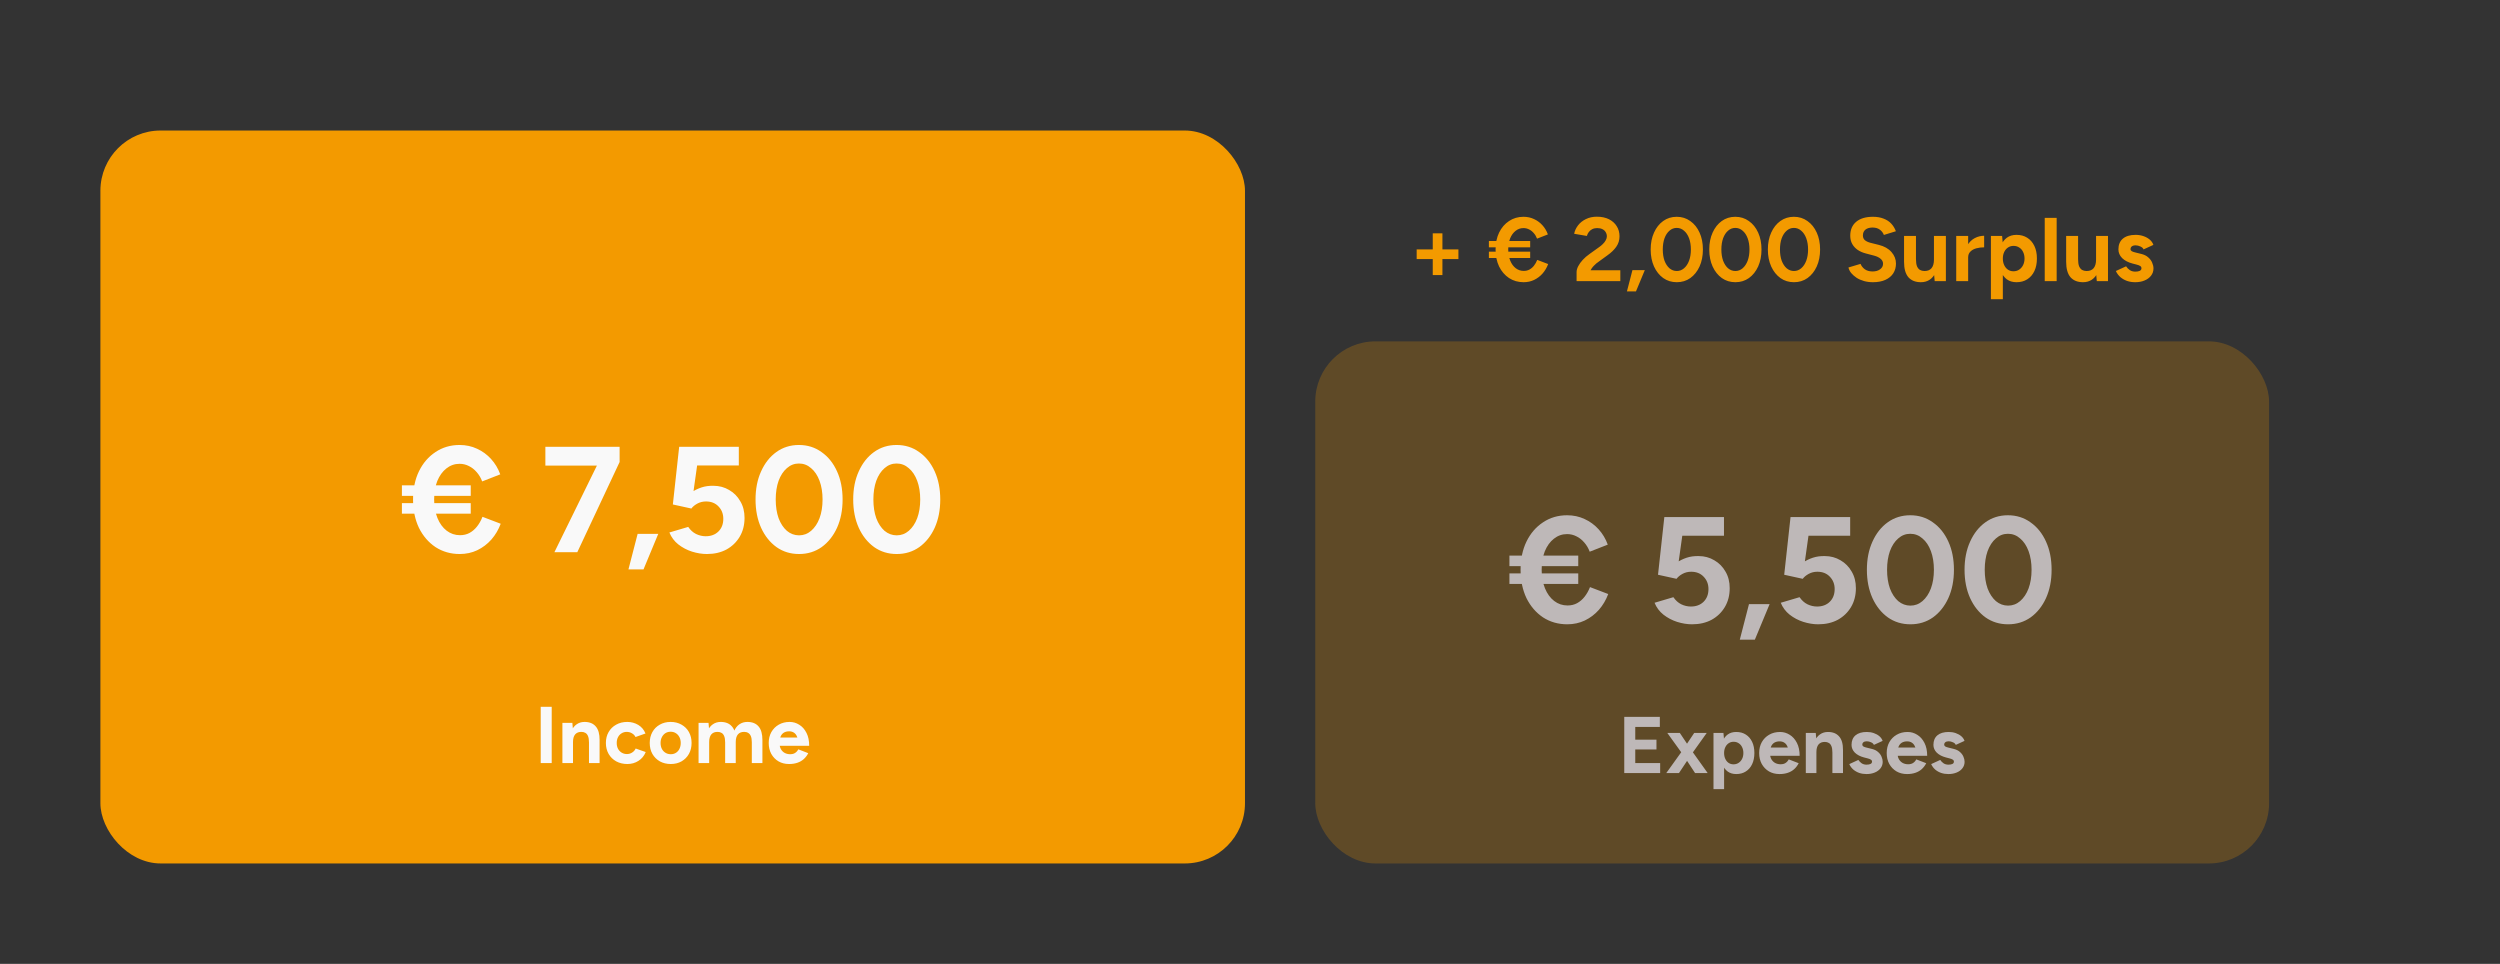 <svg width="249" height="96" viewBox="0 0 249 96" fill="none" xmlns="http://www.w3.org/2000/svg">
<rect x="0" y="0" width="249" height="96" fill="#333333" stroke="none"/>
<rect x="10" y="13" width="114" height="73" rx="6" fill="#F39A00"/>
<rect x="131" y="34" width="95" height="52" rx="6" fill="#F39A00" fill-opacity="0.23"/>
<path d="M53.854 76V70.4H54.95V76H53.854ZM56.015 76V72H57.007L57.071 72.736V76H56.015ZM58.663 76V73.952L59.719 73.712V76H58.663ZM58.663 73.952C58.663 73.68 58.631 73.469 58.567 73.32C58.508 73.171 58.423 73.064 58.311 73C58.199 72.931 58.068 72.896 57.919 72.896C57.647 72.891 57.436 72.973 57.287 73.144C57.143 73.315 57.071 73.568 57.071 73.904H56.719C56.719 73.477 56.78 73.117 56.903 72.824C57.031 72.525 57.207 72.299 57.431 72.144C57.655 71.984 57.919 71.904 58.223 71.904C58.708 71.904 59.079 72.053 59.335 72.352C59.596 72.645 59.724 73.099 59.719 73.712L58.663 73.952ZM62.489 76.096C62.074 76.096 61.703 76.008 61.377 75.832C61.052 75.651 60.799 75.403 60.617 75.088C60.436 74.768 60.346 74.405 60.346 74C60.346 73.589 60.436 73.227 60.617 72.912C60.799 72.597 61.05 72.352 61.37 72.176C61.69 71.995 62.057 71.904 62.474 71.904C62.873 71.904 63.239 72.003 63.569 72.2C63.9 72.397 64.14 72.683 64.29 73.056L63.297 73.408C63.223 73.253 63.105 73.131 62.946 73.04C62.791 72.944 62.617 72.896 62.425 72.896C62.228 72.896 62.055 72.944 61.906 73.04C61.756 73.131 61.639 73.259 61.553 73.424C61.468 73.589 61.425 73.781 61.425 74C61.425 74.219 61.468 74.411 61.553 74.576C61.639 74.736 61.759 74.864 61.913 74.96C62.068 75.056 62.244 75.104 62.441 75.104C62.633 75.104 62.807 75.053 62.962 74.952C63.121 74.851 63.239 74.717 63.313 74.552L64.314 74.904C64.159 75.283 63.916 75.576 63.586 75.784C63.26 75.992 62.895 76.096 62.489 76.096ZM66.809 76.096C66.403 76.096 66.041 76.008 65.721 75.832C65.406 75.651 65.158 75.403 64.977 75.088C64.801 74.773 64.713 74.411 64.713 74C64.713 73.589 64.801 73.227 64.977 72.912C65.153 72.597 65.398 72.352 65.713 72.176C66.027 71.995 66.387 71.904 66.793 71.904C67.203 71.904 67.566 71.995 67.881 72.176C68.195 72.352 68.441 72.597 68.617 72.912C68.793 73.227 68.881 73.589 68.881 74C68.881 74.411 68.793 74.773 68.617 75.088C68.441 75.403 68.195 75.651 67.881 75.832C67.571 76.008 67.214 76.096 66.809 76.096ZM66.809 75.12C67.006 75.12 67.179 75.072 67.329 74.976C67.478 74.88 67.593 74.749 67.673 74.584C67.758 74.413 67.801 74.219 67.801 74C67.801 73.781 67.758 73.589 67.673 73.424C67.587 73.253 67.467 73.12 67.313 73.024C67.163 72.928 66.99 72.88 66.793 72.88C66.601 72.88 66.427 72.928 66.273 73.024C66.123 73.12 66.006 73.253 65.921 73.424C65.835 73.589 65.793 73.781 65.793 74C65.793 74.219 65.835 74.413 65.921 74.584C66.006 74.749 66.126 74.88 66.281 74.976C66.435 75.072 66.611 75.12 66.809 75.12ZM69.577 76V72H70.569L70.633 72.736V76H69.577ZM72.225 76V73.952L73.281 73.712V76H72.225ZM74.881 76V73.952L75.937 73.712V76H74.881ZM72.225 73.952C72.225 73.68 72.193 73.469 72.129 73.32C72.07 73.171 71.985 73.064 71.873 73C71.761 72.931 71.63 72.896 71.481 72.896C71.209 72.891 70.998 72.973 70.849 73.144C70.705 73.315 70.633 73.568 70.633 73.904H70.281C70.281 73.477 70.342 73.117 70.465 72.824C70.593 72.525 70.769 72.299 70.993 72.144C71.217 71.984 71.481 71.904 71.785 71.904C72.27 71.904 72.641 72.053 72.897 72.352C73.158 72.645 73.286 73.099 73.281 73.712L72.225 73.952ZM74.881 73.952C74.881 73.68 74.849 73.469 74.785 73.32C74.721 73.171 74.633 73.064 74.521 73C74.414 72.931 74.284 72.896 74.129 72.896C73.857 72.891 73.646 72.973 73.497 73.144C73.353 73.315 73.281 73.568 73.281 73.904H72.929C72.929 73.477 72.99 73.117 73.113 72.824C73.241 72.525 73.417 72.299 73.641 72.144C73.87 71.984 74.137 71.904 74.441 71.904C74.926 71.904 75.297 72.053 75.553 72.352C75.809 72.645 75.937 73.099 75.937 73.712L74.881 73.952ZM78.588 76.096C78.194 76.096 77.844 76.008 77.54 75.832C77.236 75.651 76.996 75.403 76.82 75.088C76.65 74.773 76.564 74.411 76.564 74C76.564 73.589 76.652 73.227 76.828 72.912C77.01 72.597 77.255 72.352 77.564 72.176C77.879 71.995 78.239 71.904 78.644 71.904C78.991 71.904 79.311 71.997 79.604 72.184C79.903 72.365 80.143 72.635 80.324 72.992C80.506 73.344 80.596 73.773 80.596 74.28H79.524C79.53 73.928 79.492 73.648 79.412 73.44C79.338 73.227 79.231 73.075 79.092 72.984C78.954 72.888 78.791 72.84 78.604 72.84C78.396 72.84 78.22 72.883 78.076 72.968C77.932 73.053 77.823 73.184 77.748 73.36C77.679 73.531 77.644 73.755 77.644 74.032C77.644 74.272 77.692 74.472 77.788 74.632C77.884 74.792 78.012 74.915 78.172 75C78.332 75.08 78.508 75.12 78.7 75.12C78.908 75.12 79.076 75.075 79.204 74.984C79.338 74.893 79.439 74.776 79.508 74.632L80.5 75.016C80.388 75.24 80.242 75.435 80.06 75.6C79.884 75.76 79.674 75.883 79.428 75.968C79.183 76.053 78.903 76.096 78.588 76.096ZM77.252 74.28L77.26 73.456H80.076V74.28H77.252Z" fill="#F9F9F9"/>
<path d="M161.776 77V71.4H162.872V77H161.776ZM162.608 77V76H165.352V77H162.608ZM162.608 74.648V73.672H164.984V74.648H162.608ZM162.608 72.4V71.4H165.32V72.4H162.608ZM165.959 77L167.599 74.712L168.743 73H169.991L168.399 75.232L167.223 77H165.959ZM168.831 77L167.671 75.232L166.063 73H167.311L168.455 74.712L170.087 77H168.831ZM170.664 78.6V73H171.656L171.72 73.736V78.6H170.664ZM172.928 77.096C172.592 77.096 172.307 77.011 172.072 76.84C171.843 76.669 171.667 76.427 171.544 76.112C171.421 75.797 171.36 75.427 171.36 75C171.36 74.568 171.421 74.197 171.544 73.888C171.667 73.573 171.843 73.331 172.072 73.16C172.307 72.989 172.592 72.904 172.928 72.904C173.296 72.904 173.613 72.989 173.88 73.16C174.152 73.331 174.363 73.573 174.512 73.888C174.661 74.197 174.736 74.568 174.736 75C174.736 75.427 174.661 75.797 174.512 76.112C174.363 76.427 174.152 76.669 173.88 76.84C173.613 77.011 173.296 77.096 172.928 77.096ZM172.656 76.128C172.848 76.128 173.016 76.08 173.16 75.984C173.309 75.888 173.427 75.755 173.512 75.584C173.597 75.413 173.64 75.219 173.64 75C173.64 74.781 173.597 74.587 173.512 74.416C173.432 74.245 173.317 74.115 173.168 74.024C173.024 73.928 172.856 73.88 172.664 73.88C172.483 73.88 172.32 73.928 172.176 74.024C172.032 74.12 171.92 74.253 171.84 74.424C171.76 74.589 171.72 74.781 171.72 75C171.72 75.219 171.76 75.413 171.84 75.584C171.92 75.755 172.029 75.888 172.168 75.984C172.312 76.08 172.475 76.128 172.656 76.128ZM177.237 77.096C176.842 77.096 176.493 77.008 176.189 76.832C175.885 76.651 175.645 76.403 175.469 76.088C175.298 75.773 175.213 75.411 175.213 75C175.213 74.589 175.301 74.227 175.477 73.912C175.658 73.597 175.903 73.352 176.213 73.176C176.527 72.995 176.887 72.904 177.293 72.904C177.639 72.904 177.959 72.997 178.253 73.184C178.551 73.365 178.791 73.635 178.973 73.992C179.154 74.344 179.245 74.773 179.245 75.28H178.173C178.178 74.928 178.141 74.648 178.061 74.44C177.986 74.227 177.879 74.075 177.741 73.984C177.602 73.888 177.439 73.84 177.253 73.84C177.045 73.84 176.869 73.883 176.725 73.968C176.581 74.053 176.471 74.184 176.397 74.36C176.327 74.531 176.293 74.755 176.293 75.032C176.293 75.272 176.341 75.472 176.437 75.632C176.533 75.792 176.661 75.915 176.821 76C176.981 76.08 177.157 76.12 177.349 76.12C177.557 76.12 177.725 76.075 177.853 75.984C177.986 75.893 178.087 75.776 178.157 75.632L179.149 76.016C179.037 76.24 178.89 76.435 178.709 76.6C178.533 76.76 178.322 76.883 178.077 76.968C177.831 77.053 177.551 77.096 177.237 77.096ZM175.901 75.28L175.909 74.456H178.725V75.28H175.901ZM179.858 77V73H180.85L180.914 73.736V77H179.858ZM182.506 77V74.952L183.562 74.712V77H182.506ZM182.506 74.952C182.506 74.68 182.474 74.469 182.41 74.32C182.352 74.171 182.266 74.064 182.154 74C182.042 73.931 181.912 73.896 181.762 73.896C181.49 73.891 181.28 73.973 181.13 74.144C180.986 74.315 180.914 74.568 180.914 74.904H180.562C180.562 74.477 180.624 74.117 180.746 73.824C180.874 73.525 181.05 73.299 181.274 73.144C181.498 72.984 181.762 72.904 182.066 72.904C182.552 72.904 182.922 73.053 183.178 73.352C183.44 73.645 183.568 74.099 183.562 74.712L182.506 74.952ZM185.901 77.096C185.645 77.096 185.405 77.059 185.181 76.984C184.957 76.904 184.76 76.792 184.589 76.648C184.419 76.499 184.285 76.317 184.189 76.104L185.093 75.688C185.173 75.816 185.283 75.928 185.421 76.024C185.56 76.115 185.72 76.16 185.901 76.16C186.077 76.16 186.213 76.136 186.309 76.088C186.405 76.035 186.453 75.96 186.453 75.864C186.453 75.768 186.413 75.699 186.333 75.656C186.259 75.608 186.155 75.568 186.021 75.536L185.653 75.44C185.269 75.339 184.965 75.179 184.741 74.96C184.523 74.736 184.413 74.48 184.413 74.192C184.413 73.781 184.544 73.464 184.805 73.24C185.072 73.016 185.448 72.904 185.933 72.904C186.184 72.904 186.416 72.941 186.629 73.016C186.848 73.091 187.035 73.195 187.189 73.328C187.344 73.461 187.451 73.616 187.509 73.792L186.637 74.192C186.6 74.085 186.509 74 186.365 73.936C186.221 73.867 186.077 73.832 185.933 73.832C185.789 73.832 185.677 73.864 185.597 73.928C185.523 73.987 185.485 74.069 185.485 74.176C185.485 74.245 185.523 74.304 185.597 74.352C185.672 74.395 185.779 74.432 185.917 74.464L186.437 74.592C186.699 74.656 186.907 74.76 187.061 74.904C187.221 75.043 187.336 75.2 187.405 75.376C187.48 75.547 187.517 75.715 187.517 75.88C187.517 76.12 187.445 76.333 187.301 76.52C187.163 76.701 186.971 76.843 186.725 76.944C186.485 77.045 186.211 77.096 185.901 77.096ZM189.94 77.096C189.545 77.096 189.196 77.008 188.892 76.832C188.588 76.651 188.348 76.403 188.172 76.088C188.001 75.773 187.916 75.411 187.916 75C187.916 74.589 188.004 74.227 188.18 73.912C188.361 73.597 188.606 73.352 188.916 73.176C189.23 72.995 189.59 72.904 189.996 72.904C190.342 72.904 190.662 72.997 190.956 73.184C191.254 73.365 191.494 73.635 191.676 73.992C191.857 74.344 191.948 74.773 191.948 75.28H190.876C190.881 74.928 190.844 74.648 190.764 74.44C190.689 74.227 190.582 74.075 190.444 73.984C190.305 73.888 190.142 73.84 189.956 73.84C189.748 73.84 189.572 73.883 189.428 73.968C189.284 74.053 189.174 74.184 189.1 74.36C189.03 74.531 188.996 74.755 188.996 75.032C188.996 75.272 189.044 75.472 189.14 75.632C189.236 75.792 189.364 75.915 189.524 76C189.684 76.08 189.86 76.12 190.052 76.12C190.26 76.12 190.428 76.075 190.556 75.984C190.689 75.893 190.79 75.776 190.86 75.632L191.852 76.016C191.74 76.24 191.593 76.435 191.412 76.6C191.236 76.76 191.025 76.883 190.78 76.968C190.534 77.053 190.254 77.096 189.94 77.096ZM188.604 75.28L188.612 74.456H191.428V75.28H188.604ZM194.057 77.096C193.801 77.096 193.561 77.059 193.337 76.984C193.113 76.904 192.916 76.792 192.745 76.648C192.575 76.499 192.441 76.317 192.345 76.104L193.249 75.688C193.329 75.816 193.439 75.928 193.577 76.024C193.716 76.115 193.876 76.16 194.057 76.16C194.233 76.16 194.369 76.136 194.465 76.088C194.561 76.035 194.609 75.96 194.609 75.864C194.609 75.768 194.569 75.699 194.489 75.656C194.415 75.608 194.311 75.568 194.177 75.536L193.809 75.44C193.425 75.339 193.121 75.179 192.897 74.96C192.679 74.736 192.569 74.48 192.569 74.192C192.569 73.781 192.7 73.464 192.961 73.24C193.228 73.016 193.604 72.904 194.089 72.904C194.34 72.904 194.572 72.941 194.785 73.016C195.004 73.091 195.191 73.195 195.345 73.328C195.5 73.461 195.607 73.616 195.665 73.792L194.793 74.192C194.756 74.085 194.665 74 194.521 73.936C194.377 73.867 194.233 73.832 194.089 73.832C193.945 73.832 193.833 73.864 193.753 73.928C193.679 73.987 193.641 74.069 193.641 74.176C193.641 74.245 193.679 74.304 193.753 74.352C193.828 74.395 193.935 74.432 194.073 74.464L194.593 74.592C194.855 74.656 195.063 74.76 195.217 74.904C195.377 75.043 195.492 75.2 195.561 75.376C195.636 75.547 195.673 75.715 195.673 75.88C195.673 76.12 195.601 76.333 195.457 76.52C195.319 76.701 195.127 76.843 194.881 76.944C194.641 77.045 194.367 77.096 194.057 77.096Z" fill="#BEB8B8"/>
<path d="M142.702 27.397V23.239H143.665V27.397H142.702ZM141.1 25.804V24.841H145.258V25.804H141.1ZM151.749 28.108C151.209 28.108 150.726 27.97 150.3 27.694C149.88 27.412 149.55 27.028 149.31 26.542C149.076 26.05 148.959 25.486 148.959 24.85C148.959 24.214 149.076 23.653 149.31 23.167C149.55 22.675 149.88 22.291 150.3 22.015C150.72 21.733 151.2 21.592 151.74 21.592C152.118 21.592 152.466 21.667 152.784 21.817C153.102 21.961 153.381 22.165 153.621 22.429C153.861 22.693 154.044 22.999 154.17 23.347L153.09 23.77C153.012 23.56 152.904 23.377 152.766 23.221C152.628 23.059 152.472 22.936 152.298 22.852C152.124 22.762 151.938 22.717 151.74 22.717C151.446 22.717 151.182 22.81 150.948 22.996C150.72 23.176 150.54 23.425 150.408 23.743C150.282 24.061 150.219 24.43 150.219 24.85C150.219 25.264 150.285 25.633 150.417 25.957C150.549 26.281 150.732 26.533 150.966 26.713C151.2 26.893 151.467 26.983 151.767 26.983C151.977 26.983 152.166 26.938 152.334 26.848C152.508 26.752 152.658 26.623 152.784 26.461C152.916 26.293 153.024 26.101 153.108 25.885L154.197 26.299C154.065 26.653 153.879 26.968 153.639 27.244C153.399 27.514 153.117 27.727 152.793 27.883C152.475 28.033 152.127 28.108 151.749 28.108ZM148.293 25.696V25.066H152.406V25.696H148.293ZM148.293 24.634V24.004H152.406V24.634H148.293ZM158.234 27.739L157.028 27.091C157.028 26.917 157.082 26.725 157.19 26.515C157.298 26.305 157.448 26.095 157.64 25.885C157.832 25.675 158.057 25.48 158.315 25.3L159.269 24.616C159.401 24.526 159.524 24.424 159.638 24.31C159.758 24.196 159.854 24.073 159.926 23.941C160.004 23.803 160.043 23.671 160.043 23.545C160.043 23.389 160.004 23.248 159.926 23.122C159.854 22.996 159.746 22.897 159.602 22.825C159.458 22.753 159.281 22.717 159.071 22.717C158.891 22.717 158.729 22.753 158.585 22.825C158.447 22.897 158.333 22.993 158.243 23.113C158.153 23.233 158.09 23.362 158.054 23.5L156.785 23.284C156.845 22.984 156.974 22.705 157.172 22.447C157.37 22.189 157.628 21.982 157.946 21.826C158.27 21.664 158.636 21.583 159.044 21.583C159.512 21.583 159.914 21.667 160.25 21.835C160.586 22.003 160.844 22.234 161.024 22.528C161.21 22.816 161.303 23.152 161.303 23.536C161.303 23.926 161.195 24.274 160.979 24.58C160.769 24.88 160.478 25.162 160.106 25.426L159.251 26.047C159.077 26.161 158.912 26.299 158.756 26.461C158.6 26.617 158.474 26.8 158.378 27.01C158.282 27.214 158.234 27.457 158.234 27.739ZM157.028 28V27.091L157.946 26.92H161.384V28H157.028ZM162.042 29.026L162.591 26.902H163.824L162.942 29.026H162.042ZM167.008 28.108C166.498 28.108 166.048 27.97 165.658 27.694C165.268 27.412 164.962 27.028 164.74 26.542C164.518 26.05 164.407 25.486 164.407 24.85C164.407 24.214 164.518 23.653 164.74 23.167C164.962 22.675 165.265 22.291 165.649 22.015C166.039 21.733 166.489 21.592 166.999 21.592C167.509 21.592 167.959 21.733 168.349 22.015C168.745 22.291 169.054 22.675 169.276 23.167C169.498 23.653 169.609 24.214 169.609 24.85C169.609 25.486 169.498 26.05 169.276 26.542C169.054 27.028 168.748 27.412 168.358 27.694C167.968 27.97 167.518 28.108 167.008 28.108ZM167.008 26.992C167.278 26.992 167.518 26.902 167.728 26.722C167.944 26.536 168.112 26.284 168.232 25.966C168.352 25.642 168.412 25.27 168.412 24.85C168.412 24.43 168.352 24.058 168.232 23.734C168.112 23.41 167.944 23.158 167.728 22.978C167.518 22.792 167.275 22.699 166.999 22.699C166.729 22.699 166.489 22.792 166.279 22.978C166.069 23.158 165.904 23.41 165.784 23.734C165.67 24.058 165.613 24.43 165.613 24.85C165.613 25.27 165.67 25.642 165.784 25.966C165.904 26.284 166.069 26.536 166.279 26.722C166.495 26.902 166.738 26.992 167.008 26.992ZM172.844 28.108C172.334 28.108 171.884 27.97 171.494 27.694C171.104 27.412 170.798 27.028 170.576 26.542C170.354 26.05 170.243 25.486 170.243 24.85C170.243 24.214 170.354 23.653 170.576 23.167C170.798 22.675 171.101 22.291 171.485 22.015C171.875 21.733 172.325 21.592 172.835 21.592C173.345 21.592 173.795 21.733 174.185 22.015C174.581 22.291 174.89 22.675 175.112 23.167C175.334 23.653 175.445 24.214 175.445 24.85C175.445 25.486 175.334 26.05 175.112 26.542C174.89 27.028 174.584 27.412 174.194 27.694C173.804 27.97 173.354 28.108 172.844 28.108ZM172.844 26.992C173.114 26.992 173.354 26.902 173.564 26.722C173.78 26.536 173.948 26.284 174.068 25.966C174.188 25.642 174.248 25.27 174.248 24.85C174.248 24.43 174.188 24.058 174.068 23.734C173.948 23.41 173.78 23.158 173.564 22.978C173.354 22.792 173.111 22.699 172.835 22.699C172.565 22.699 172.325 22.792 172.115 22.978C171.905 23.158 171.74 23.41 171.62 23.734C171.506 24.058 171.449 24.43 171.449 24.85C171.449 25.27 171.506 25.642 171.62 25.966C171.74 26.284 171.905 26.536 172.115 26.722C172.331 26.902 172.574 26.992 172.844 26.992ZM178.68 28.108C178.17 28.108 177.72 27.97 177.33 27.694C176.94 27.412 176.634 27.028 176.412 26.542C176.19 26.05 176.079 25.486 176.079 24.85C176.079 24.214 176.19 23.653 176.412 23.167C176.634 22.675 176.937 22.291 177.321 22.015C177.711 21.733 178.161 21.592 178.671 21.592C179.181 21.592 179.631 21.733 180.021 22.015C180.417 22.291 180.726 22.675 180.948 23.167C181.17 23.653 181.281 24.214 181.281 24.85C181.281 25.486 181.17 26.05 180.948 26.542C180.726 27.028 180.42 27.412 180.03 27.694C179.64 27.97 179.19 28.108 178.68 28.108ZM178.68 26.992C178.95 26.992 179.19 26.902 179.4 26.722C179.616 26.536 179.784 26.284 179.904 25.966C180.024 25.642 180.084 25.27 180.084 24.85C180.084 24.43 180.024 24.058 179.904 23.734C179.784 23.41 179.616 23.158 179.4 22.978C179.19 22.792 178.947 22.699 178.671 22.699C178.401 22.699 178.161 22.792 177.951 22.978C177.741 23.158 177.576 23.41 177.456 23.734C177.342 24.058 177.285 24.43 177.285 24.85C177.285 25.27 177.342 25.642 177.456 25.966C177.576 26.284 177.741 26.536 177.951 26.722C178.167 26.902 178.41 26.992 178.68 26.992ZM186.544 28.108C186.226 28.108 185.929 28.069 185.653 27.991C185.377 27.913 185.131 27.805 184.915 27.667C184.699 27.523 184.519 27.364 184.375 27.19C184.237 27.016 184.147 26.833 184.105 26.641L185.311 26.281C185.389 26.485 185.527 26.662 185.725 26.812C185.923 26.956 186.172 27.031 186.472 27.037C186.79 27.043 187.048 26.974 187.246 26.83C187.45 26.686 187.552 26.5 187.552 26.272C187.552 26.074 187.471 25.909 187.309 25.777C187.153 25.639 186.937 25.534 186.661 25.462L185.842 25.246C185.536 25.168 185.266 25.051 185.032 24.895C184.798 24.733 184.615 24.535 184.483 24.301C184.351 24.067 184.285 23.794 184.285 23.482C184.285 22.888 184.48 22.426 184.87 22.096C185.266 21.76 185.824 21.592 186.544 21.592C186.946 21.592 187.297 21.652 187.597 21.772C187.903 21.886 188.158 22.051 188.362 22.267C188.566 22.483 188.722 22.738 188.83 23.032L187.633 23.401C187.561 23.197 187.429 23.023 187.237 22.879C187.045 22.735 186.802 22.663 186.508 22.663C186.208 22.663 185.971 22.732 185.797 22.87C185.629 23.008 185.545 23.203 185.545 23.455C185.545 23.653 185.611 23.809 185.743 23.923C185.881 24.037 186.067 24.124 186.301 24.184L187.129 24.391C187.669 24.523 188.089 24.76 188.389 25.102C188.689 25.444 188.839 25.825 188.839 26.245C188.839 26.617 188.749 26.944 188.569 27.226C188.389 27.502 188.128 27.718 187.786 27.874C187.444 28.03 187.03 28.108 186.544 28.108ZM192.694 28L192.622 27.172V23.5H193.81V28H192.694ZM189.643 26.074V23.5H190.831V25.804L189.643 26.074ZM190.831 25.804C190.831 26.104 190.864 26.341 190.93 26.515C191.002 26.683 191.101 26.806 191.227 26.884C191.359 26.956 191.506 26.992 191.668 26.992C191.98 26.998 192.217 26.905 192.379 26.713C192.541 26.515 192.622 26.23 192.622 25.858H193.027C193.027 26.338 192.955 26.746 192.811 27.082C192.673 27.412 192.475 27.667 192.217 27.847C191.965 28.021 191.668 28.108 191.326 28.108C190.786 28.108 190.369 27.943 190.075 27.613C189.787 27.277 189.643 26.764 189.643 26.074L190.831 25.804ZM195.677 25.633C195.677 25.147 195.77 24.745 195.956 24.427C196.148 24.109 196.391 23.872 196.685 23.716C196.985 23.56 197.297 23.482 197.621 23.482V24.634C197.345 24.634 197.084 24.667 196.838 24.733C196.598 24.799 196.403 24.907 196.253 25.057C196.103 25.207 196.028 25.399 196.028 25.633H195.677ZM194.84 28V23.5H196.028V28H194.84ZM198.295 29.8V23.5H199.411L199.483 24.328V29.8H198.295ZM200.842 28.108C200.464 28.108 200.143 28.012 199.879 27.82C199.621 27.628 199.423 27.355 199.285 27.001C199.147 26.647 199.078 26.23 199.078 25.75C199.078 25.264 199.147 24.847 199.285 24.499C199.423 24.145 199.621 23.872 199.879 23.68C200.143 23.488 200.464 23.392 200.842 23.392C201.256 23.392 201.613 23.488 201.913 23.68C202.219 23.872 202.456 24.145 202.624 24.499C202.792 24.847 202.876 25.264 202.876 25.75C202.876 26.23 202.792 26.647 202.624 27.001C202.456 27.355 202.219 27.628 201.913 27.82C201.613 28.012 201.256 28.108 200.842 28.108ZM200.536 27.019C200.752 27.019 200.941 26.965 201.103 26.857C201.271 26.749 201.403 26.599 201.499 26.407C201.595 26.215 201.643 25.996 201.643 25.75C201.643 25.504 201.595 25.285 201.499 25.093C201.409 24.901 201.28 24.754 201.112 24.652C200.95 24.544 200.761 24.49 200.545 24.49C200.341 24.49 200.158 24.544 199.996 24.652C199.834 24.76 199.708 24.91 199.618 25.102C199.528 25.288 199.483 25.504 199.483 25.75C199.483 25.996 199.528 26.215 199.618 26.407C199.708 26.599 199.831 26.749 199.987 26.857C200.149 26.965 200.332 27.019 200.536 27.019ZM203.655 28V21.7H204.843V28H203.655ZM208.84 28L208.768 27.172V23.5H209.956V28H208.84ZM205.789 26.074V23.5H206.977V25.804L205.789 26.074ZM206.977 25.804C206.977 26.104 207.01 26.341 207.076 26.515C207.148 26.683 207.247 26.806 207.373 26.884C207.505 26.956 207.652 26.992 207.814 26.992C208.126 26.998 208.363 26.905 208.525 26.713C208.687 26.515 208.768 26.23 208.768 25.858H209.173C209.173 26.338 209.101 26.746 208.957 27.082C208.819 27.412 208.621 27.667 208.363 27.847C208.111 28.021 207.814 28.108 207.472 28.108C206.932 28.108 206.515 27.943 206.221 27.613C205.933 27.277 205.789 26.764 205.789 26.074L206.977 25.804ZM212.668 28.108C212.38 28.108 212.11 28.066 211.858 27.982C211.606 27.892 211.384 27.766 211.192 27.604C211 27.436 210.85 27.232 210.742 26.992L211.759 26.524C211.849 26.668 211.972 26.794 212.128 26.902C212.284 27.004 212.464 27.055 212.668 27.055C212.866 27.055 213.019 27.028 213.127 26.974C213.235 26.914 213.289 26.83 213.289 26.722C213.289 26.614 213.244 26.536 213.154 26.488C213.07 26.434 212.953 26.389 212.803 26.353L212.389 26.245C211.957 26.131 211.615 25.951 211.363 25.705C211.117 25.453 210.994 25.165 210.994 24.841C210.994 24.379 211.141 24.022 211.435 23.77C211.735 23.518 212.158 23.392 212.704 23.392C212.986 23.392 213.247 23.434 213.487 23.518C213.733 23.602 213.943 23.719 214.117 23.869C214.291 24.019 214.411 24.193 214.477 24.391L213.496 24.841C213.454 24.721 213.352 24.625 213.19 24.553C213.028 24.475 212.866 24.436 212.704 24.436C212.542 24.436 212.416 24.472 212.326 24.544C212.242 24.61 212.2 24.703 212.2 24.823C212.2 24.901 212.242 24.967 212.326 25.021C212.41 25.069 212.53 25.111 212.686 25.147L213.271 25.291C213.565 25.363 213.799 25.48 213.973 25.642C214.153 25.798 214.282 25.975 214.36 26.173C214.444 26.365 214.486 26.554 214.486 26.74C214.486 27.01 214.405 27.25 214.243 27.46C214.087 27.664 213.871 27.823 213.595 27.937C213.325 28.051 213.016 28.108 212.668 28.108Z" fill="#F39A00"/>
<path d="M45.79 55.18C44.89 55.18 44.085 54.95 43.375 54.49C42.675 54.02 42.125 53.38 41.725 52.57C41.335 51.75 41.14 50.81 41.14 49.75C41.14 48.69 41.335 47.755 41.725 46.945C42.125 46.125 42.675 45.485 43.375 45.025C44.075 44.555 44.875 44.32 45.775 44.32C46.405 44.32 46.985 44.445 47.515 44.695C48.045 44.935 48.51 45.275 48.91 45.715C49.31 46.155 49.615 46.665 49.825 47.245L48.025 47.95C47.895 47.6 47.715 47.295 47.485 47.035C47.255 46.765 46.995 46.56 46.705 46.42C46.415 46.27 46.105 46.195 45.775 46.195C45.285 46.195 44.845 46.35 44.455 46.66C44.075 46.96 43.775 47.375 43.555 47.905C43.345 48.435 43.24 49.05 43.24 49.75C43.24 50.44 43.35 51.055 43.57 51.595C43.79 52.135 44.095 52.555 44.485 52.855C44.875 53.155 45.32 53.305 45.82 53.305C46.17 53.305 46.485 53.23 46.765 53.08C47.055 52.92 47.305 52.705 47.515 52.435C47.735 52.155 47.915 51.835 48.055 51.475L49.87 52.165C49.65 52.755 49.34 53.28 48.94 53.74C48.54 54.19 48.07 54.545 47.53 54.805C47 55.055 46.42 55.18 45.79 55.18ZM40.03 51.16V50.11H46.885V51.16H40.03ZM40.03 49.39V48.34H46.885V49.39H40.03ZM55.219 55L59.539 46.195L61.714 46.015L57.499 55H55.219ZM54.319 46.375V44.5H61.714V46.015L59.629 46.375H54.319ZM62.594 56.71L63.509 53.17H65.564L64.094 56.71H62.594ZM70.406 55.18C69.926 55.18 69.431 55.1 68.921 54.94C68.421 54.78 67.966 54.54 67.556 54.22C67.156 53.9 66.861 53.505 66.671 53.035L68.546 52.48C68.766 52.8 69.026 53.035 69.326 53.185C69.636 53.335 69.956 53.41 70.286 53.41C70.806 53.41 71.226 53.255 71.546 52.945C71.876 52.625 72.041 52.2 72.041 51.67C72.041 51.18 71.881 50.77 71.561 50.44C71.251 50.11 70.836 49.945 70.316 49.945C70.006 49.945 69.721 50.015 69.461 50.155C69.201 50.295 69.001 50.46 68.861 50.65L67.016 50.245L67.646 44.5H73.586V46.36H67.946L67.646 44.56H69.686L68.861 50.44L67.766 50.245C67.856 50.065 67.996 49.87 68.186 49.66C68.376 49.44 68.611 49.23 68.891 49.03C69.181 48.83 69.506 48.67 69.866 48.55C70.226 48.43 70.626 48.375 71.066 48.385C71.636 48.385 72.156 48.525 72.626 48.805C73.096 49.075 73.466 49.45 73.736 49.93C74.016 50.4 74.156 50.95 74.156 51.58C74.156 52.29 73.996 52.915 73.676 53.455C73.356 53.995 72.916 54.42 72.356 54.73C71.796 55.03 71.146 55.18 70.406 55.18ZM79.587 55.18C78.737 55.18 77.987 54.95 77.337 54.49C76.687 54.02 76.177 53.38 75.807 52.57C75.437 51.75 75.252 50.81 75.252 49.75C75.252 48.69 75.437 47.755 75.807 46.945C76.177 46.125 76.682 45.485 77.322 45.025C77.972 44.555 78.722 44.32 79.572 44.32C80.422 44.32 81.172 44.555 81.822 45.025C82.482 45.485 82.997 46.125 83.367 46.945C83.737 47.755 83.922 48.69 83.922 49.75C83.922 50.81 83.737 51.75 83.367 52.57C82.997 53.38 82.487 54.02 81.837 54.49C81.187 54.95 80.437 55.18 79.587 55.18ZM79.587 53.32C80.037 53.32 80.437 53.17 80.787 52.87C81.147 52.56 81.427 52.14 81.627 51.61C81.827 51.07 81.927 50.45 81.927 49.75C81.927 49.05 81.827 48.43 81.627 47.89C81.427 47.35 81.147 46.93 80.787 46.63C80.437 46.32 80.032 46.165 79.572 46.165C79.122 46.165 78.722 46.32 78.372 46.63C78.022 46.93 77.747 47.35 77.547 47.89C77.357 48.43 77.262 49.05 77.262 49.75C77.262 50.45 77.357 51.07 77.547 51.61C77.747 52.14 78.022 52.56 78.372 52.87C78.732 53.17 79.137 53.32 79.587 53.32ZM89.314 55.18C88.464 55.18 87.714 54.95 87.064 54.49C86.414 54.02 85.904 53.38 85.534 52.57C85.164 51.75 84.979 50.81 84.979 49.75C84.979 48.69 85.164 47.755 85.534 46.945C85.904 46.125 86.409 45.485 87.049 45.025C87.699 44.555 88.449 44.32 89.299 44.32C90.149 44.32 90.899 44.555 91.549 45.025C92.209 45.485 92.724 46.125 93.094 46.945C93.464 47.755 93.649 48.69 93.649 49.75C93.649 50.81 93.464 51.75 93.094 52.57C92.724 53.38 92.214 54.02 91.564 54.49C90.914 54.95 90.164 55.18 89.314 55.18ZM89.314 53.32C89.764 53.32 90.164 53.17 90.514 52.87C90.874 52.56 91.154 52.14 91.354 51.61C91.554 51.07 91.654 50.45 91.654 49.75C91.654 49.05 91.554 48.43 91.354 47.89C91.154 47.35 90.874 46.93 90.514 46.63C90.164 46.32 89.759 46.165 89.299 46.165C88.849 46.165 88.449 46.32 88.099 46.63C87.749 46.93 87.474 47.35 87.274 47.89C87.084 48.43 86.989 49.05 86.989 49.75C86.989 50.45 87.084 51.07 87.274 51.61C87.474 52.14 87.749 52.56 88.099 52.87C88.459 53.17 88.864 53.32 89.314 53.32Z" fill="#F9F9F9"/>
<path d="M156.099 62.18C155.199 62.18 154.394 61.95 153.684 61.49C152.984 61.02 152.434 60.38 152.034 59.57C151.644 58.75 151.449 57.81 151.449 56.75C151.449 55.69 151.644 54.755 152.034 53.945C152.434 53.125 152.984 52.485 153.684 52.025C154.384 51.555 155.184 51.32 156.084 51.32C156.714 51.32 157.294 51.445 157.824 51.695C158.354 51.935 158.819 52.275 159.219 52.715C159.619 53.155 159.924 53.665 160.134 54.245L158.334 54.95C158.204 54.6 158.024 54.295 157.794 54.035C157.564 53.765 157.304 53.56 157.014 53.42C156.724 53.27 156.414 53.195 156.084 53.195C155.594 53.195 155.154 53.35 154.764 53.66C154.384 53.96 154.084 54.375 153.864 54.905C153.654 55.435 153.549 56.05 153.549 56.75C153.549 57.44 153.659 58.055 153.879 58.595C154.099 59.135 154.404 59.555 154.794 59.855C155.184 60.155 155.629 60.305 156.129 60.305C156.479 60.305 156.794 60.23 157.074 60.08C157.364 59.92 157.614 59.705 157.824 59.435C158.044 59.155 158.224 58.835 158.364 58.475L160.179 59.165C159.959 59.755 159.649 60.28 159.249 60.74C158.849 61.19 158.379 61.545 157.839 61.805C157.309 62.055 156.729 62.18 156.099 62.18ZM150.339 58.16V57.11H157.194V58.16H150.339ZM150.339 56.39V55.34H157.194V56.39H150.339ZM168.528 62.18C168.048 62.18 167.553 62.1 167.043 61.94C166.543 61.78 166.088 61.54 165.678 61.22C165.278 60.9 164.983 60.505 164.793 60.035L166.668 59.48C166.888 59.8 167.148 60.035 167.448 60.185C167.758 60.335 168.078 60.41 168.408 60.41C168.928 60.41 169.348 60.255 169.668 59.945C169.998 59.625 170.163 59.2 170.163 58.67C170.163 58.18 170.003 57.77 169.683 57.44C169.373 57.11 168.958 56.945 168.438 56.945C168.128 56.945 167.843 57.015 167.583 57.155C167.323 57.295 167.123 57.46 166.983 57.65L165.138 57.245L165.768 51.5H171.708V53.36H166.068L165.768 51.56H167.808L166.983 57.44L165.888 57.245C165.978 57.065 166.118 56.87 166.308 56.66C166.498 56.44 166.733 56.23 167.013 56.03C167.303 55.83 167.628 55.67 167.988 55.55C168.348 55.43 168.748 55.375 169.188 55.385C169.758 55.385 170.278 55.525 170.748 55.805C171.218 56.075 171.588 56.45 171.858 56.93C172.138 57.4 172.278 57.95 172.278 58.58C172.278 59.29 172.118 59.915 171.798 60.455C171.478 60.995 171.038 61.42 170.478 61.73C169.918 62.03 169.268 62.18 168.528 62.18ZM173.284 63.71L174.199 60.17H176.254L174.784 63.71H173.284ZM181.097 62.18C180.617 62.18 180.122 62.1 179.612 61.94C179.112 61.78 178.657 61.54 178.247 61.22C177.847 60.9 177.552 60.505 177.362 60.035L179.237 59.48C179.457 59.8 179.717 60.035 180.017 60.185C180.327 60.335 180.647 60.41 180.977 60.41C181.497 60.41 181.917 60.255 182.237 59.945C182.567 59.625 182.732 59.2 182.732 58.67C182.732 58.18 182.572 57.77 182.252 57.44C181.942 57.11 181.527 56.945 181.007 56.945C180.697 56.945 180.412 57.015 180.152 57.155C179.892 57.295 179.692 57.46 179.552 57.65L177.707 57.245L178.337 51.5H184.277V53.36H178.637L178.337 51.56H180.377L179.552 57.44L178.457 57.245C178.547 57.065 178.687 56.87 178.877 56.66C179.067 56.44 179.302 56.23 179.582 56.03C179.872 55.83 180.197 55.67 180.557 55.55C180.917 55.43 181.317 55.375 181.757 55.385C182.327 55.385 182.847 55.525 183.317 55.805C183.787 56.075 184.157 56.45 184.427 56.93C184.707 57.4 184.847 57.95 184.847 58.58C184.847 59.29 184.687 59.915 184.367 60.455C184.047 60.995 183.607 61.42 183.047 61.73C182.487 62.03 181.837 62.18 181.097 62.18ZM190.277 62.18C189.427 62.18 188.677 61.95 188.027 61.49C187.377 61.02 186.867 60.38 186.497 59.57C186.127 58.75 185.942 57.81 185.942 56.75C185.942 55.69 186.127 54.755 186.497 53.945C186.867 53.125 187.372 52.485 188.012 52.025C188.662 51.555 189.412 51.32 190.262 51.32C191.112 51.32 191.862 51.555 192.512 52.025C193.172 52.485 193.687 53.125 194.057 53.945C194.427 54.755 194.612 55.69 194.612 56.75C194.612 57.81 194.427 58.75 194.057 59.57C193.687 60.38 193.177 61.02 192.527 61.49C191.877 61.95 191.127 62.18 190.277 62.18ZM190.277 60.32C190.727 60.32 191.127 60.17 191.477 59.87C191.837 59.56 192.117 59.14 192.317 58.61C192.517 58.07 192.617 57.45 192.617 56.75C192.617 56.05 192.517 55.43 192.317 54.89C192.117 54.35 191.837 53.93 191.477 53.63C191.127 53.32 190.722 53.165 190.262 53.165C189.812 53.165 189.412 53.32 189.062 53.63C188.712 53.93 188.437 54.35 188.237 54.89C188.047 55.43 187.952 56.05 187.952 56.75C187.952 57.45 188.047 58.07 188.237 58.61C188.437 59.14 188.712 59.56 189.062 59.87C189.422 60.17 189.827 60.32 190.277 60.32ZM200.004 62.18C199.154 62.18 198.404 61.95 197.754 61.49C197.104 61.02 196.594 60.38 196.224 59.57C195.854 58.75 195.669 57.81 195.669 56.75C195.669 55.69 195.854 54.755 196.224 53.945C196.594 53.125 197.099 52.485 197.739 52.025C198.389 51.555 199.139 51.32 199.989 51.32C200.839 51.32 201.589 51.555 202.239 52.025C202.899 52.485 203.414 53.125 203.784 53.945C204.154 54.755 204.339 55.69 204.339 56.75C204.339 57.81 204.154 58.75 203.784 59.57C203.414 60.38 202.904 61.02 202.254 61.49C201.604 61.95 200.854 62.18 200.004 62.18ZM200.004 60.32C200.454 60.32 200.854 60.17 201.204 59.87C201.564 59.56 201.844 59.14 202.044 58.61C202.244 58.07 202.344 57.45 202.344 56.75C202.344 56.05 202.244 55.43 202.044 54.89C201.844 54.35 201.564 53.93 201.204 53.63C200.854 53.32 200.449 53.165 199.989 53.165C199.539 53.165 199.139 53.32 198.789 53.63C198.439 53.93 198.164 54.35 197.964 54.89C197.774 55.43 197.679 56.05 197.679 56.75C197.679 57.45 197.774 58.07 197.964 58.61C198.164 59.14 198.439 59.56 198.789 59.87C199.149 60.17 199.554 60.32 200.004 60.32Z" fill="#BEB8B8"/>
</svg>
